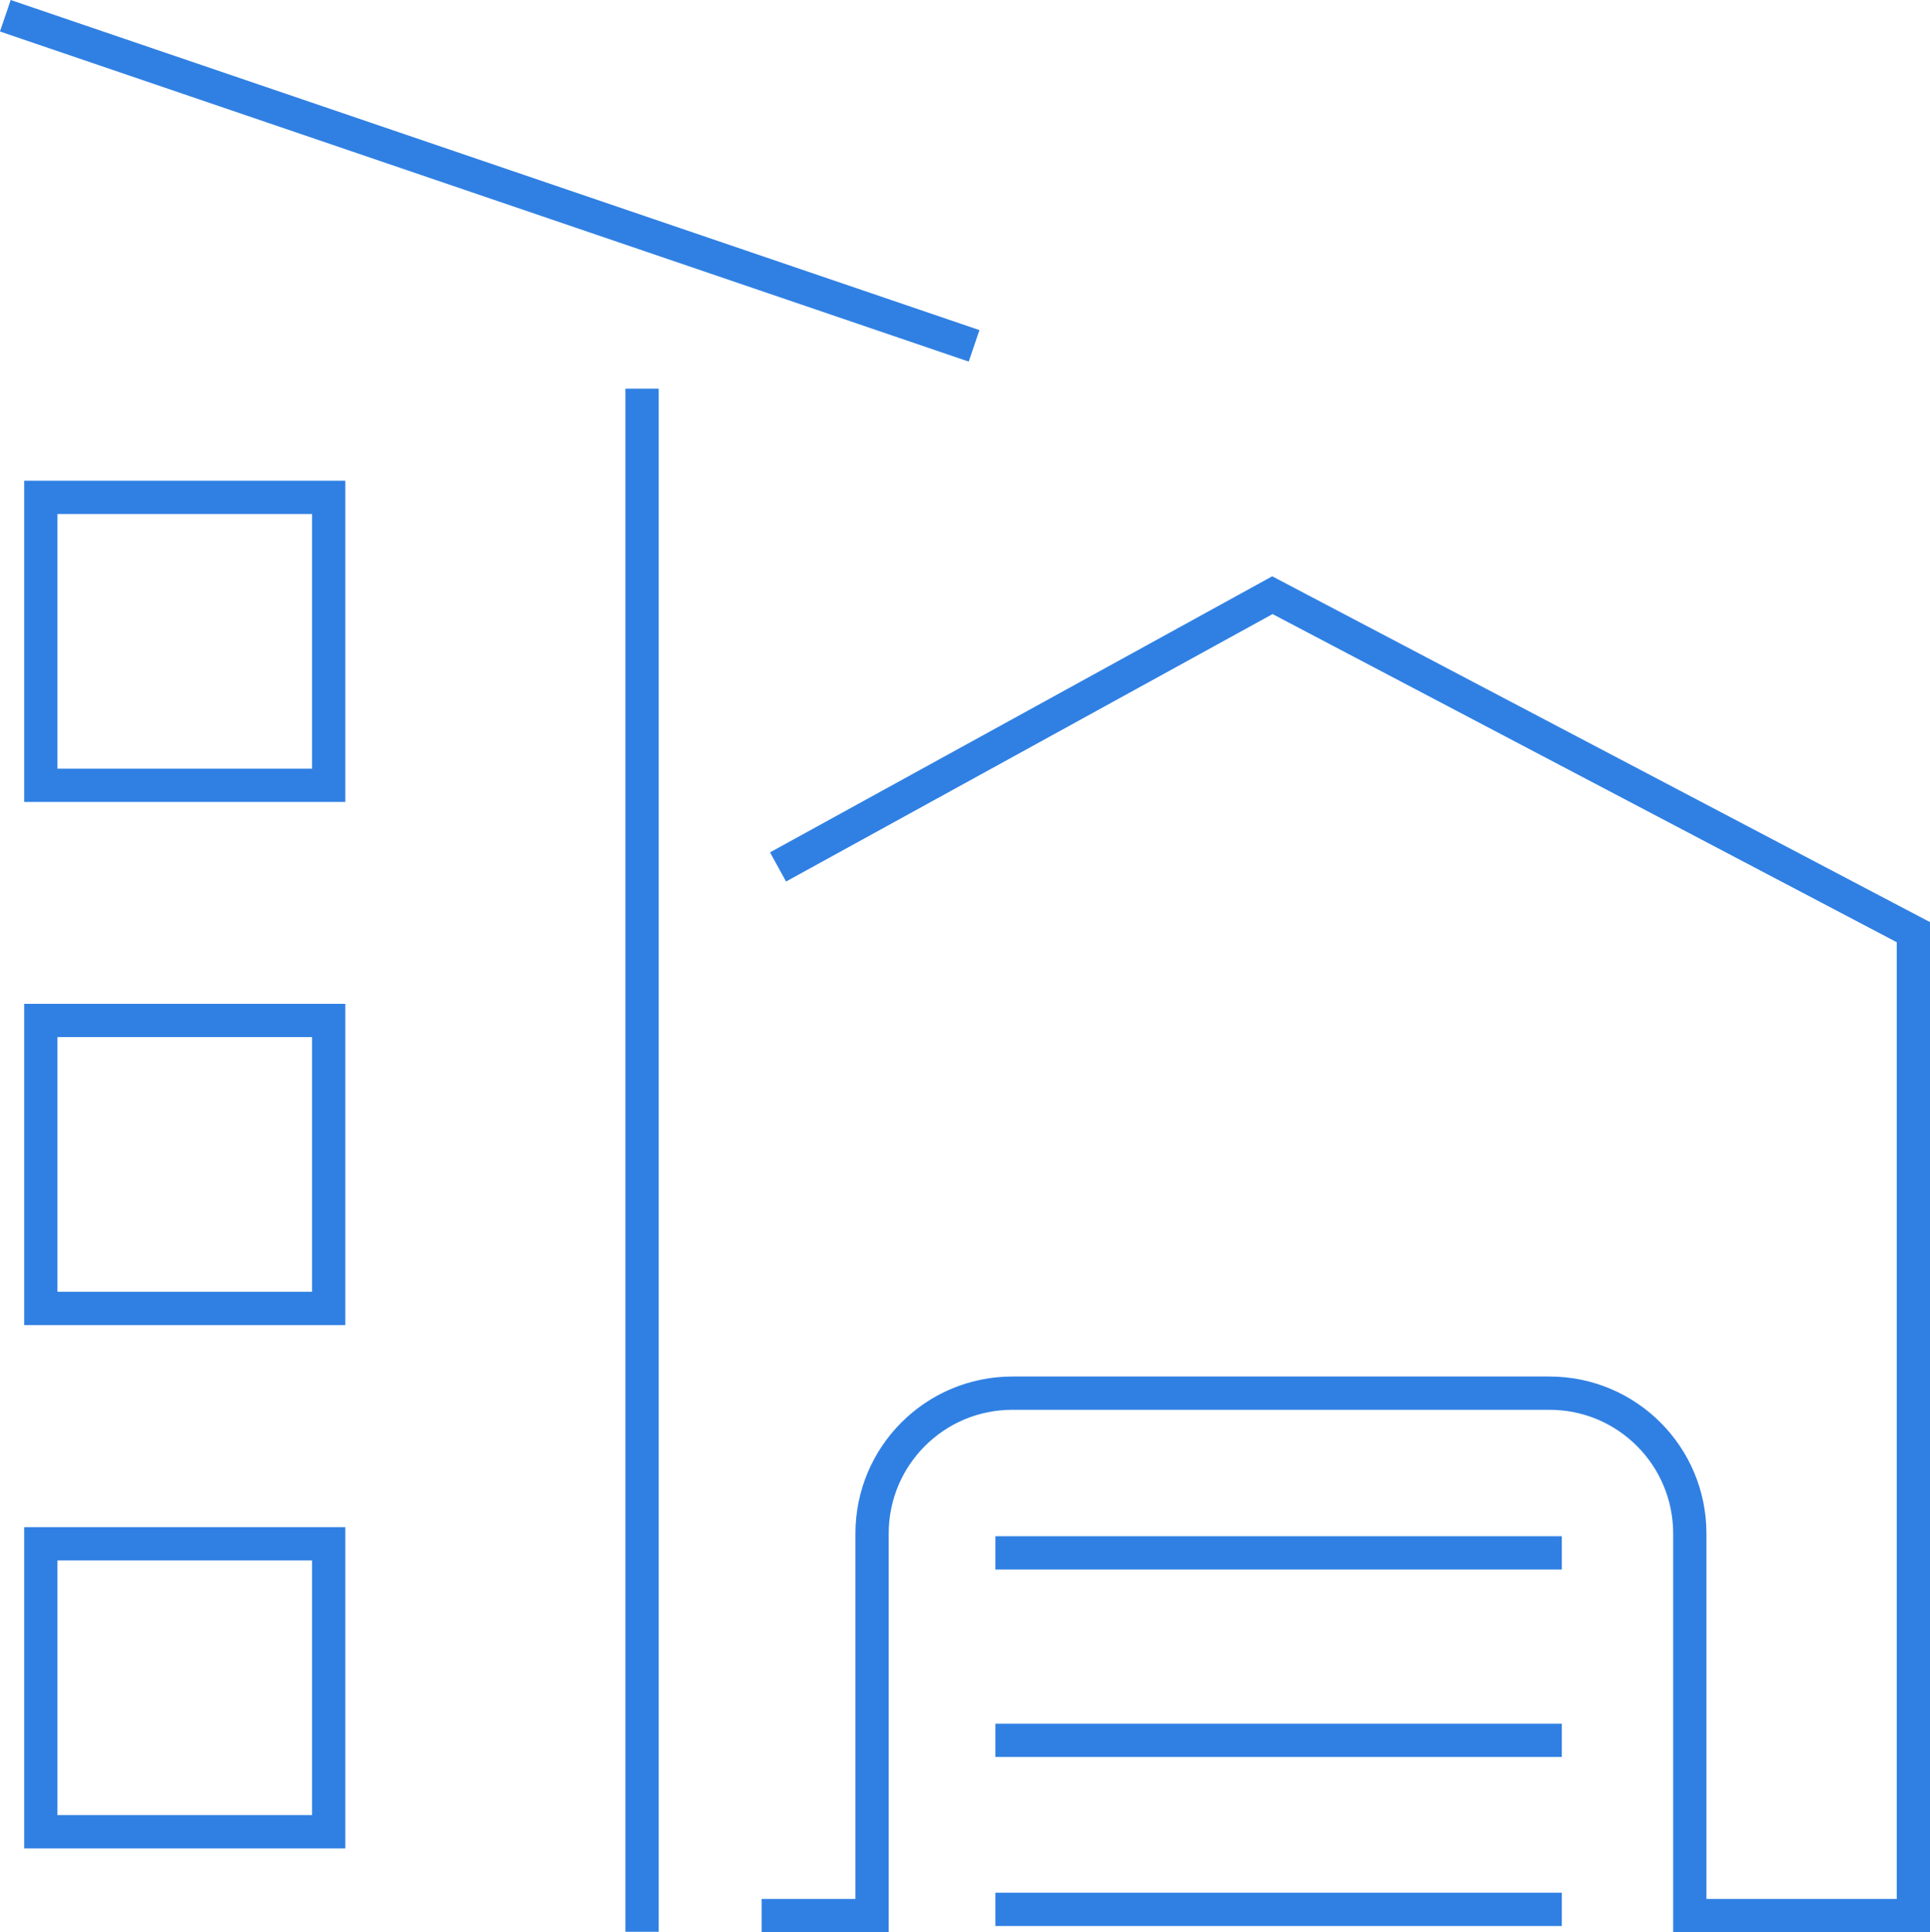 <?xml version="1.0" encoding="UTF-8"?> <svg xmlns="http://www.w3.org/2000/svg" xmlns:xlink="http://www.w3.org/1999/xlink" id="Layer_2" data-name="Layer 2" viewBox="0 0 87.02 87.1"><defs><style> .cls-1 { stroke: #3080e3; stroke-miterlimit: 10; stroke-width: 1.5px; } .cls-1, .cls-2 { fill: none; } .cls-3 { clip-path: url(#clippath); } .cls-2 { stroke-width: 0px; } </style><clipPath id="clippath"><rect class="cls-2" width="87.02" height="87.1"></rect></clipPath></defs><g id="Layer_1-2" data-name="Layer 1"><g class="cls-3"><path class="cls-1" d="M14.81,82.57H1.84v-12.98h12.98v12.98ZM14.81,58.98H1.84v-12.98h12.98v12.98ZM14.81,35.4H1.84v-12.98h12.98v12.98ZM44.88,70h25.54M44.88,78.45h25.54M44.88,86.07h25.54M34.34,86.35h4.98v-17.22c0-3.5,2.83-6.33,6.33-6.33h24.21c3.5,0,6.33,2.83,6.33,6.33v17.22h10.08v-44.33l-28.9-15.19-22.29,12.25M28.95,17.52v69.56M.24.71l43.68,14.88"></path></g></g></svg> 